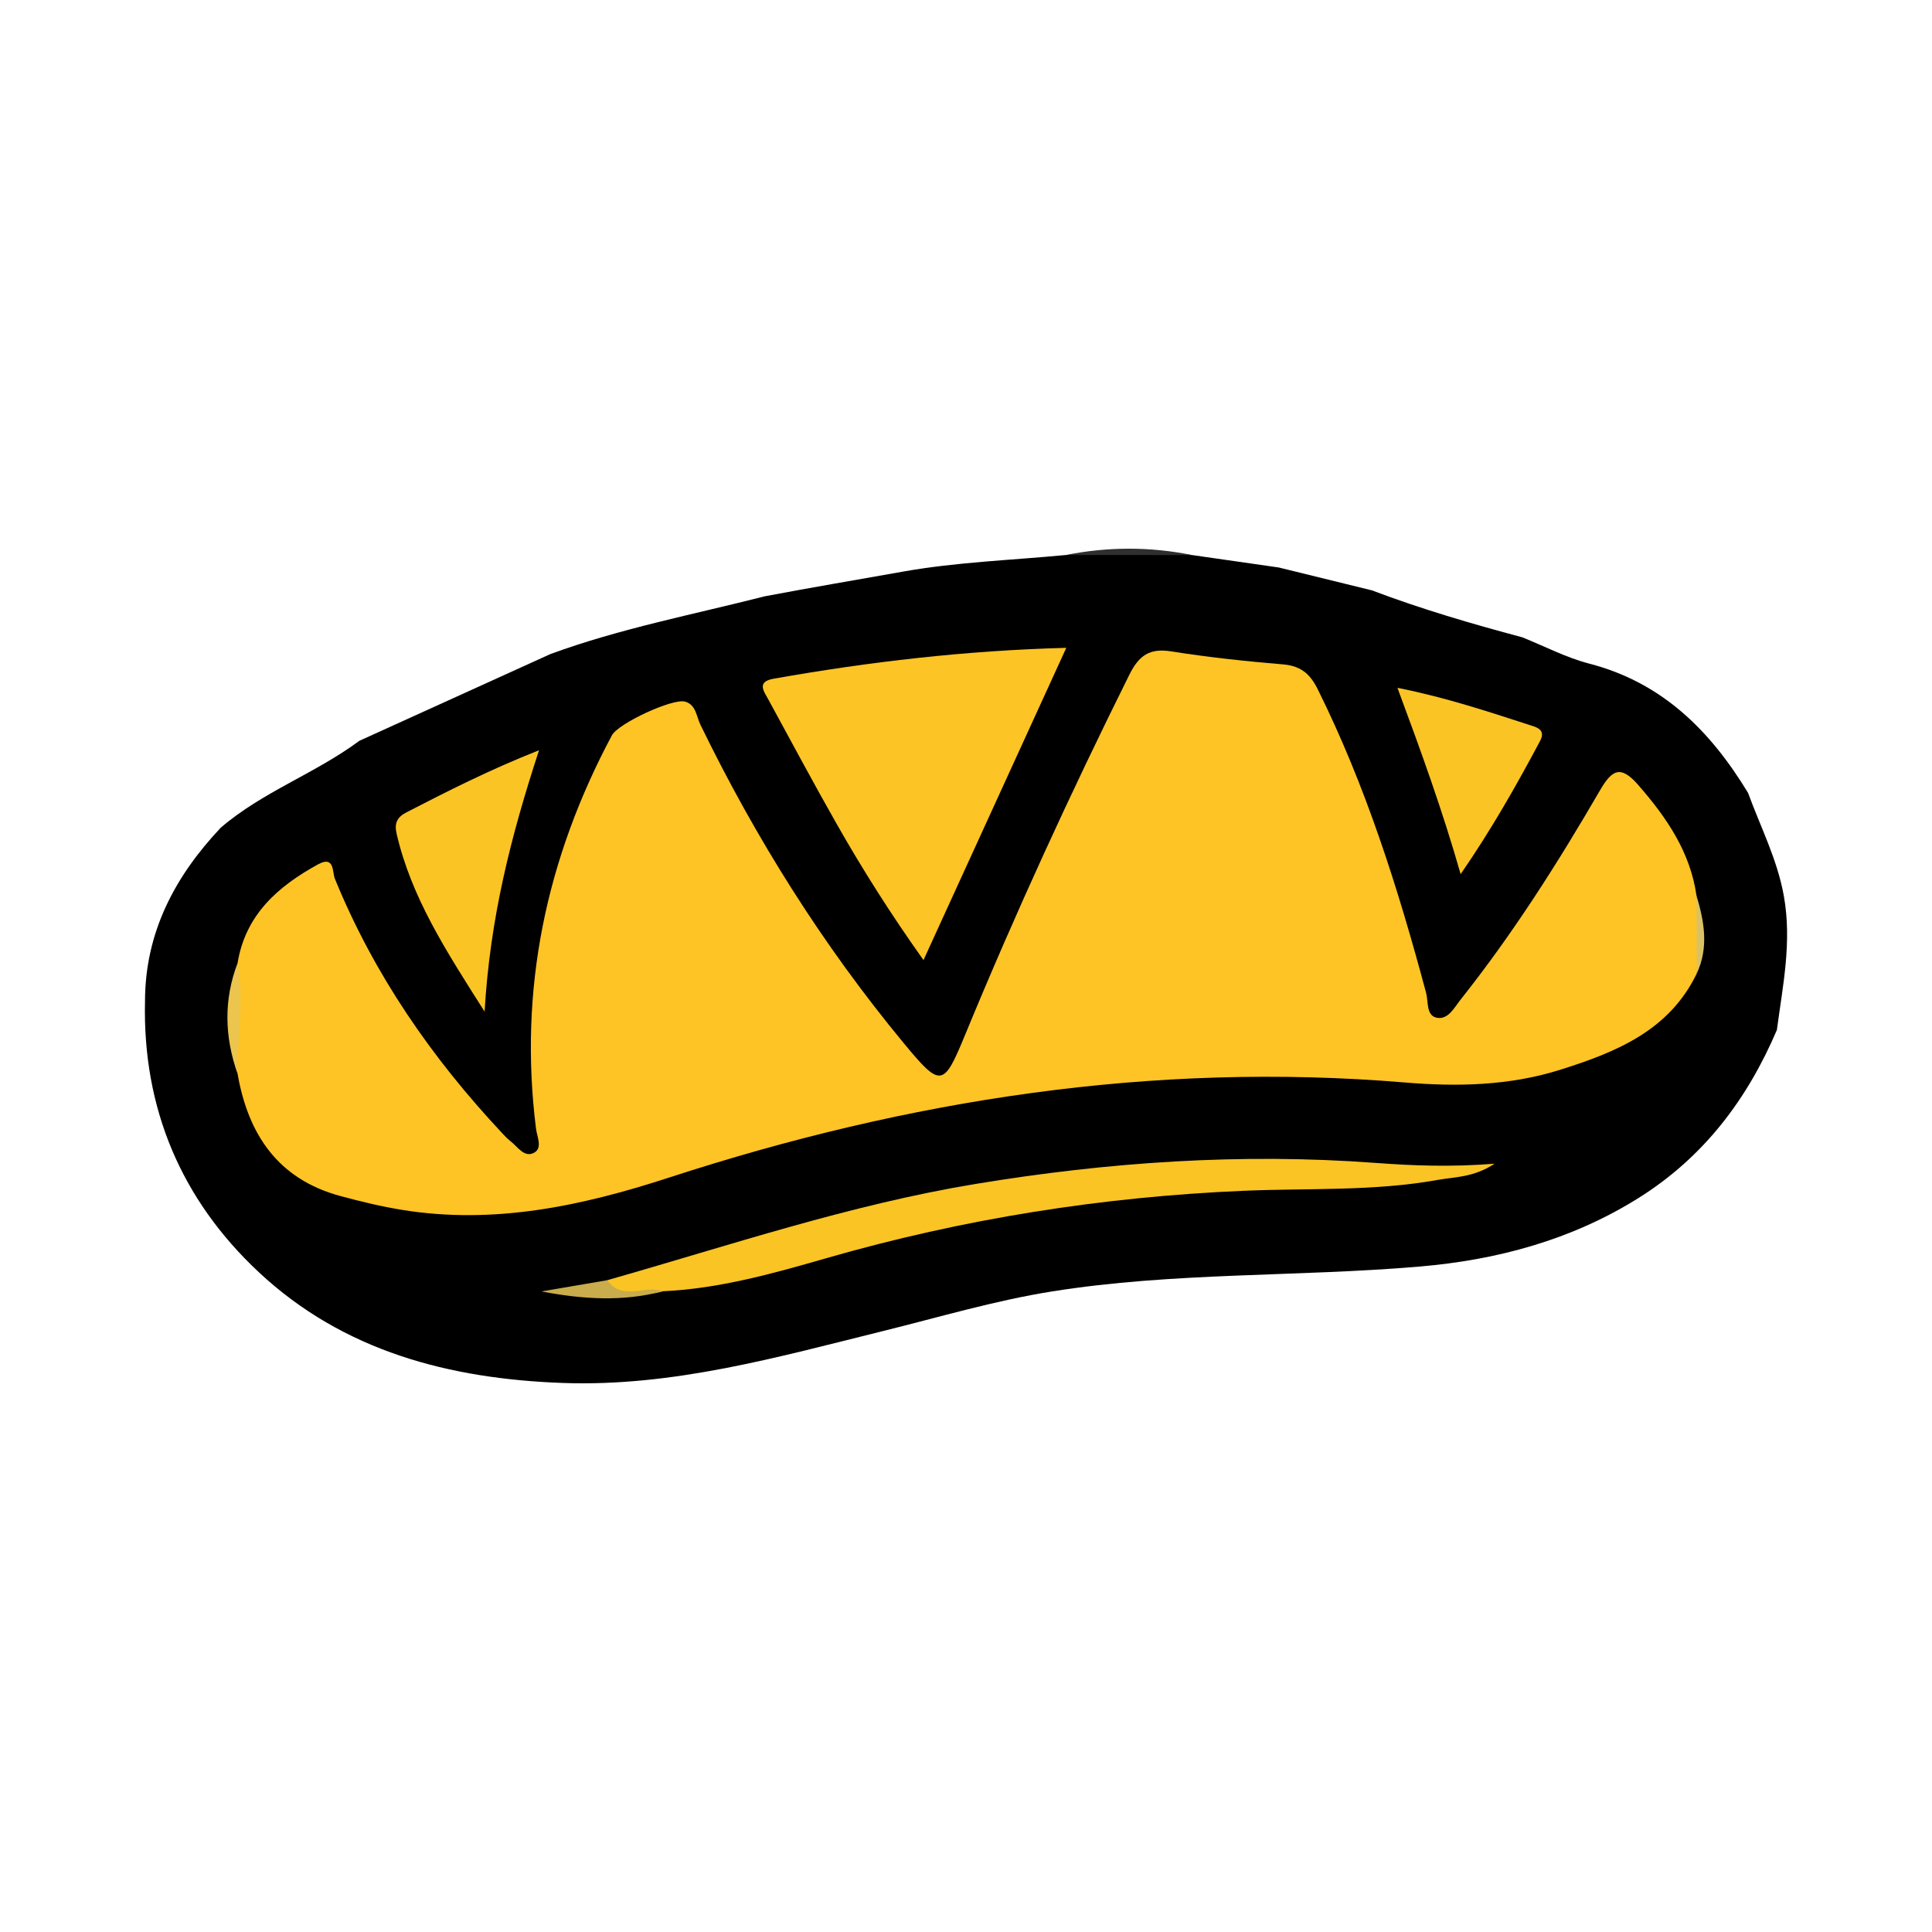 <svg width="200" height="200" viewBox="0 0 200 200" fill="none" xmlns="http://www.w3.org/2000/svg">
<path d="M132.382 58.747C135.597 59.537 138.812 60.326 142.027 61.116C147.117 63.048 152.336 64.57 157.591 65.976C159.896 66.9 162.134 68.081 164.519 68.699C172.088 70.659 177.071 75.668 180.959 82.082C182.246 85.613 183.979 88.935 184.662 92.743C185.515 97.498 184.556 102.019 183.942 106.622C180.86 113.847 176.329 119.831 169.556 124.057C162.62 128.385 154.944 130.431 146.977 131.112C134.302 132.195 121.497 131.681 108.899 133.69C103.014 134.629 97.25 136.344 91.449 137.78C80.536 140.482 69.681 143.572 58.275 143.164C46.547 142.745 35.551 139.893 26.778 131.685C18.775 124.197 14.75 114.741 15.011 103.637C15.025 96.519 18.094 90.735 22.848 85.686C27.177 81.963 32.654 80.069 37.198 76.689C43.791 73.696 50.384 70.703 56.976 67.709C64.196 65.06 71.742 63.623 79.165 61.73C83.927 60.826 88.71 60.023 93.477 59.173C99.015 58.185 104.696 57.993 110.314 57.456C114.683 57.081 119.051 57.075 123.42 57.461C126.409 57.889 129.396 58.318 132.382 58.747Z" fill="#010001"/>
<path d="M123.423 57.46C119.054 57.459 114.685 57.457 110.317 57.456C114.686 56.584 119.054 56.579 123.423 57.46Z" fill="#2F2F2F"/>
<path d="M24.593 99.699C25.409 94.693 28.775 91.753 32.927 89.477C34.65 88.533 34.384 90.276 34.666 90.965C38.713 100.879 44.689 109.513 51.973 117.292C52.245 117.583 52.517 117.883 52.831 118.122C53.589 118.699 54.277 119.904 55.315 119.315C56.177 118.826 55.594 117.686 55.486 116.826C53.677 102.402 56.534 88.876 63.346 76.119C64.004 74.886 69.623 72.276 70.914 72.631C72.058 72.946 72.083 74.151 72.499 75.006C78.232 86.796 85.16 97.829 93.513 107.936C97.41 112.651 97.666 112.562 99.913 107.113C105.118 94.488 110.825 82.096 116.901 69.866C117.898 67.86 118.982 67.074 121.239 67.431C125.073 68.038 128.944 68.453 132.814 68.777C134.633 68.929 135.608 69.737 136.403 71.337C141.395 81.383 144.743 92 147.633 102.792C147.873 103.69 147.616 105.141 148.747 105.357C149.919 105.581 150.554 104.294 151.213 103.464C156.617 96.66 161.262 89.34 165.616 81.841C166.879 79.666 167.762 79.166 169.593 81.266C172.521 84.625 174.963 88.172 175.618 92.698C176.035 95.389 175.992 98.082 175.648 100.777C172.777 106.731 167.227 108.943 161.476 110.753C156.267 112.392 150.856 112.511 145.476 112.061C119.347 109.877 94.025 113.836 69.233 121.91C60.239 124.839 51.139 126.793 41.623 125.246C39.466 124.895 37.328 124.38 35.217 123.807C28.776 122.059 25.694 117.44 24.597 111.175C23.964 107.35 23.994 103.525 24.593 99.699Z" fill="#FEC425"/>
<path d="M110.382 67.063C105.43 77.89 100.617 88.415 95.6 99.387C92.157 94.547 89.27 89.97 86.595 85.263C84.181 81.015 81.879 76.703 79.54 72.412C79.072 71.554 78.3 70.576 80.081 70.261C89.996 68.506 99.971 67.34 110.382 67.063Z" fill="#FDC425"/>
<path d="M62.863 132.526C75.501 128.932 87.969 124.712 100.991 122.562C114.716 120.295 128.495 119.351 142.388 120.383C146.265 120.671 150.149 120.826 154.717 120.467C152.538 121.903 150.592 121.829 148.806 122.149C142.197 123.334 135.485 122.986 128.821 123.267C114.113 123.887 99.717 126.167 85.564 130.24C80.033 131.832 74.447 133.409 68.622 133.67C67.158 134.108 65.659 133.824 64.177 133.879C63.286 133.913 62.546 133.709 62.863 132.526Z" fill="#F9C424"/>
<path d="M55.801 77.665C52.872 86.621 50.725 95.054 50.166 104.721C46.152 98.402 42.571 92.877 41.054 86.289C40.815 85.251 41.088 84.603 42.044 84.11C46.366 81.883 50.697 79.679 55.801 77.665Z" fill="#FBC425"/>
<path d="M151.205 90.491C149.3 83.817 147.078 77.707 144.663 71.203C149.787 72.223 154.261 73.734 158.752 75.186C159.592 75.457 159.853 75.909 159.421 76.719C156.965 81.332 154.39 85.871 151.205 90.491Z" fill="#FAC425"/>
<path d="M62.863 132.526C64.417 134.746 66.762 132.982 68.621 133.67C64.491 134.772 60.317 134.504 56.057 133.689C58.325 133.302 60.594 132.914 62.863 132.526Z" fill="#C9AC4B"/>
<path d="M24.593 99.699C25.332 103.524 24.534 107.35 24.598 111.176C23.247 107.351 23.136 103.525 24.593 99.699Z" fill="#ECC54E"/>
<path d="M175.65 100.778C175.64 98.085 175.63 95.393 175.62 92.7C176.422 95.389 176.909 98.08 175.65 100.778Z" fill="#DAC264"/>
</svg>
